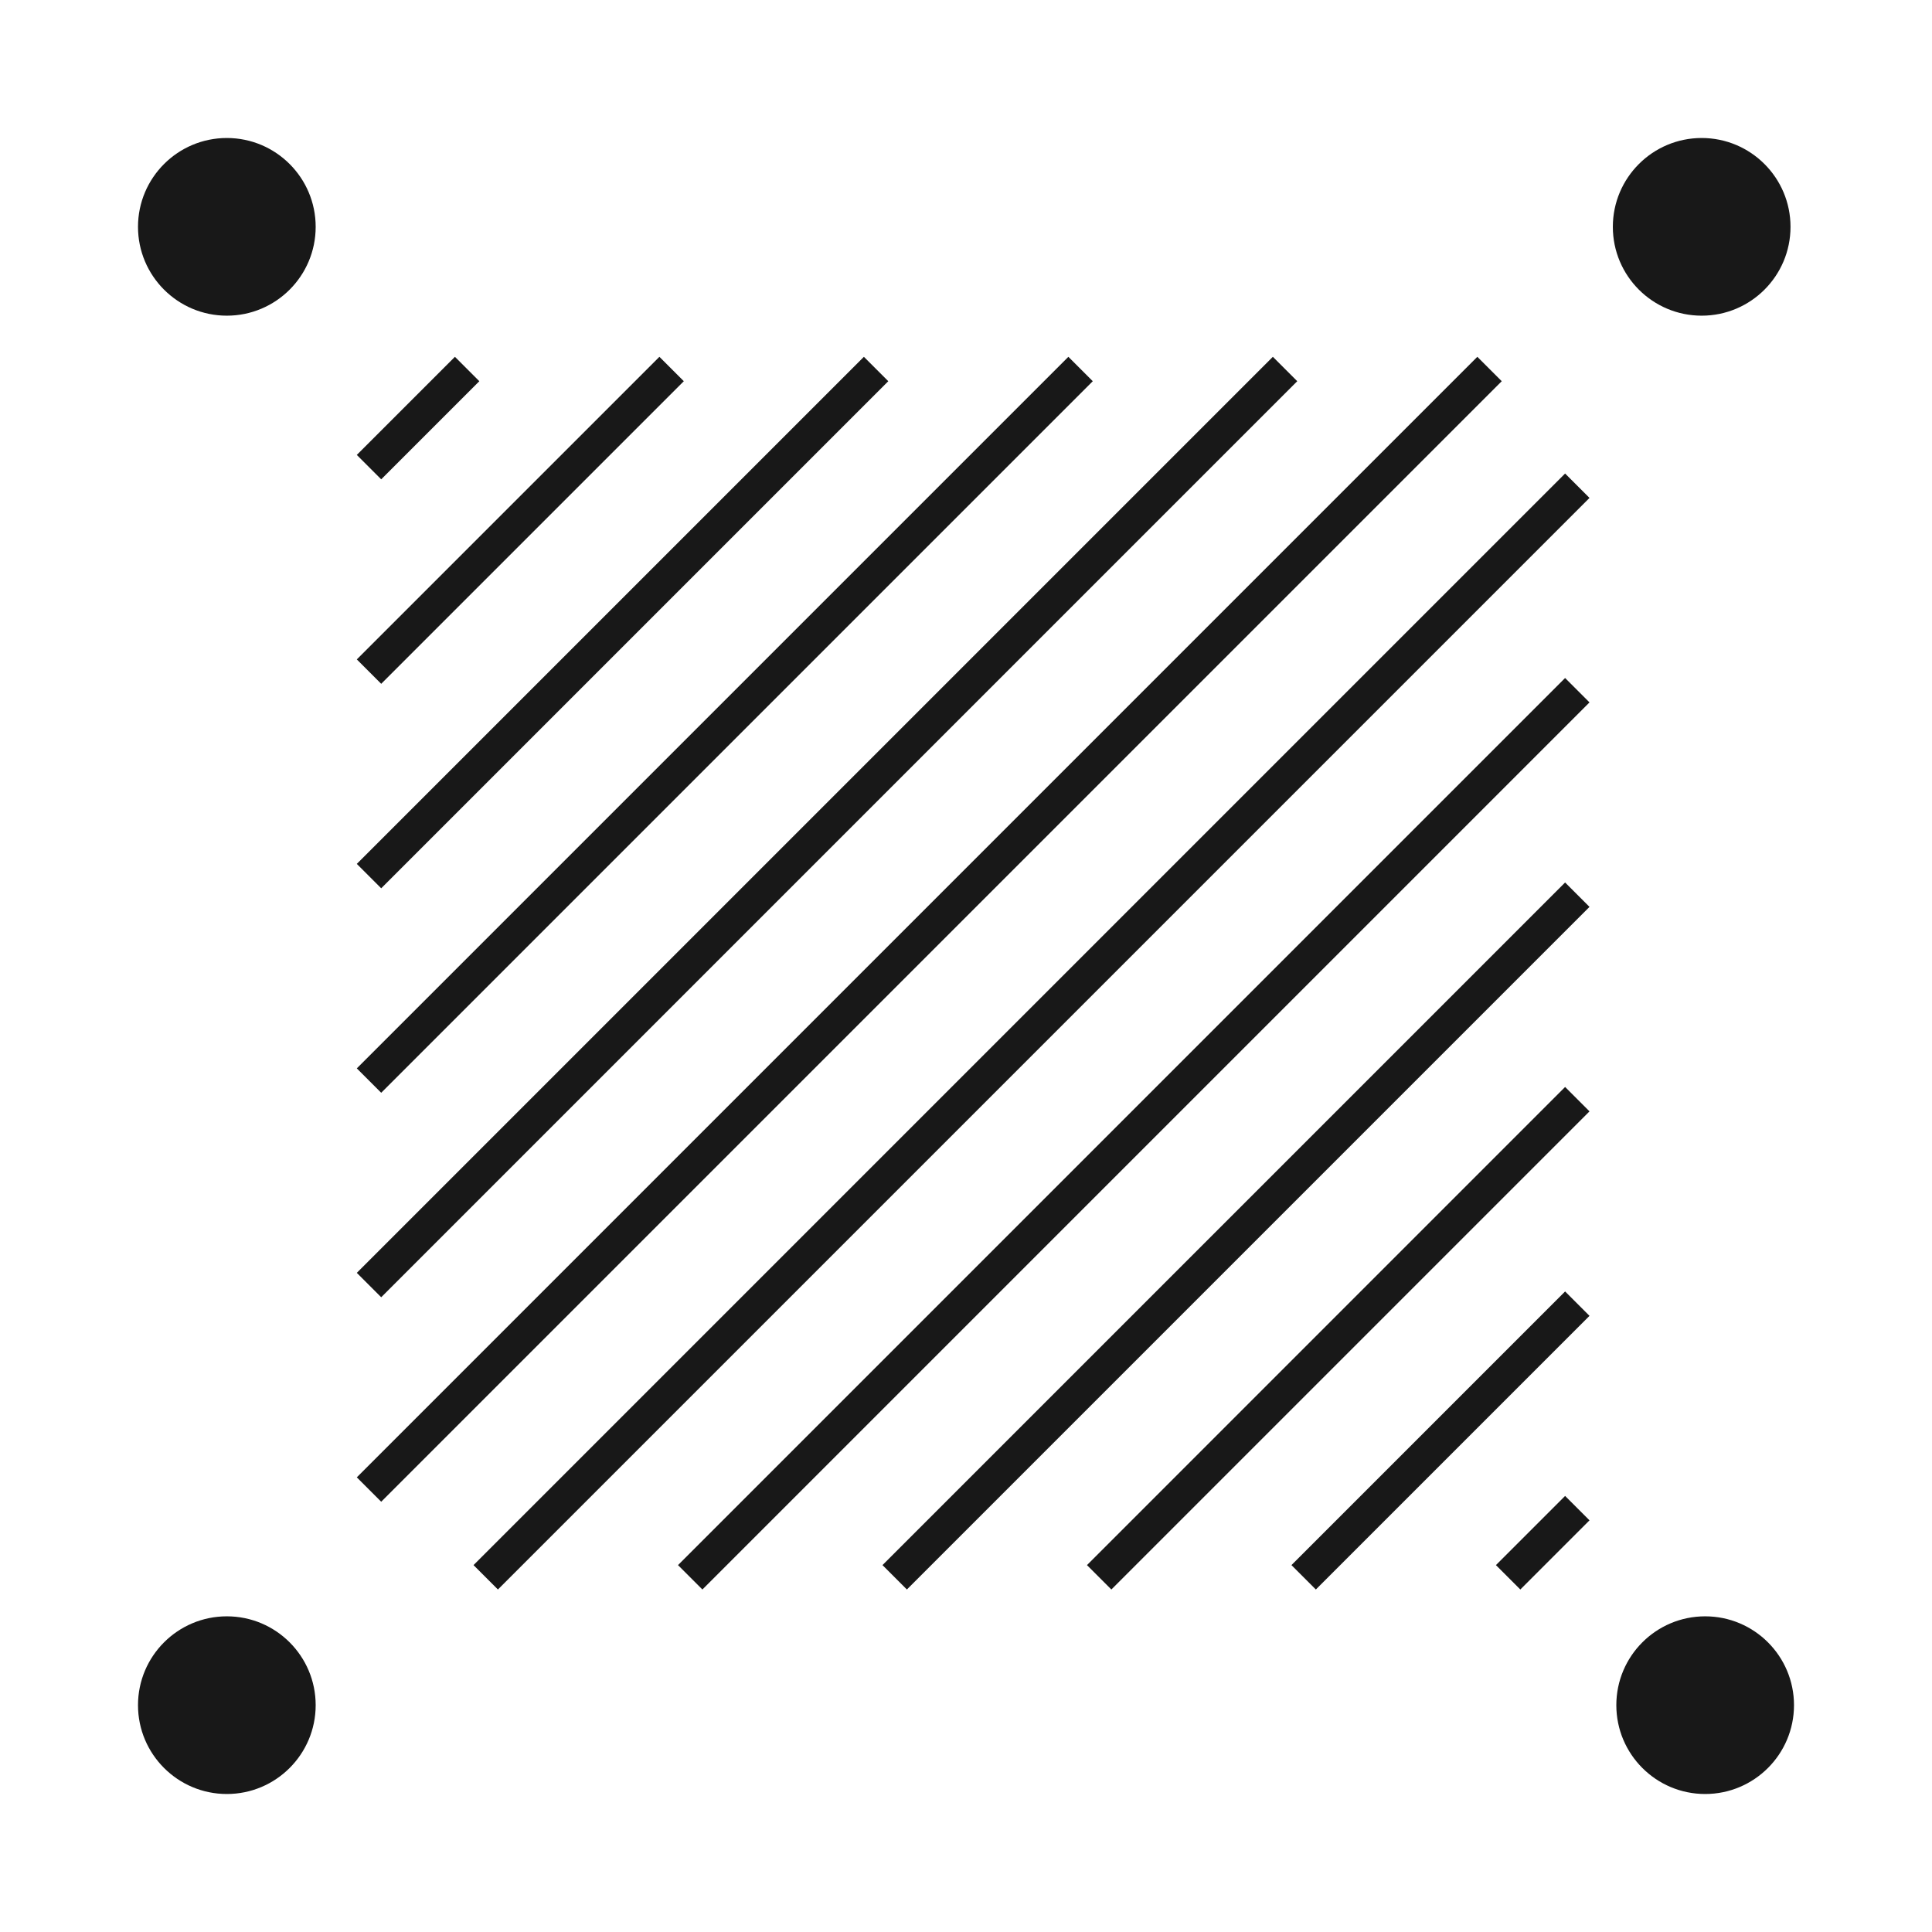 <svg xmlns="http://www.w3.org/2000/svg" viewBox="0 0 56 56">
  <g fill="none" fill-rule="evenodd">
    <path fill="#181818" d="M6.575,46.85 C7.997,46.85 9.15,48.003 9.15,49.425 C9.15,50.846 7.997,52 6.575,52 C5.154,52 4,50.846 4,49.425 C4,48.003 5.154,46.85 6.575,46.85 Z M49.425,46.85 C50.846,46.85 52,48.003 52,49.425 C52,50.846 50.846,52 49.425,52 C48.003,52 46.85,50.846 46.85,49.425 C46.85,48.003 48.003,46.85 49.425,46.85 Z M6.575,4 C7.997,4 9.15,5.154 9.15,6.575 C9.15,7.997 7.997,9.15 6.575,9.15 C5.154,9.15 4,7.997 4,6.575 C4,5.154 5.154,4 6.575,4 Z M49.324,4 C50.746,4 51.899,5.154 51.899,6.575 C51.899,7.997 50.746,9.15 49.324,9.15 C47.903,9.15 46.749,7.997 46.749,6.575 C46.749,5.154 47.903,4 49.324,4 Z"/>
    <path stroke="#181818" d="M45.719,25.933 L25.933,45.719 L25.933,45.719 L45.719,25.933 L45.719,25.933 L45.719,25.933 Z M45.719,20.006 L20.006,45.719 L20.006,45.719 L45.719,20.006 L45.719,20.006 L45.719,20.006 Z M45.719,43.714 L43.714,45.719 L43.714,45.719 L45.719,43.714 L45.719,43.714 Z M45.719,37.787 L45.719,37.787 L37.787,45.719 L37.787,45.719 L45.719,37.787 L45.719,37.787 Z M31.86,45.719 L45.719,31.86 L45.719,31.86 L31.86,45.719 L31.86,45.719 Z M45.719,14.079 L14.079,45.719 L14.079,45.719 L45.719,14.079 L45.719,14.079 L45.719,14.079 Z M10.696,19.467 L10.696,19.467 L19.467,10.696 L19.467,10.696 L10.696,19.467 L10.696,19.467 Z M10.696,43.175 L43.175,10.696 L43.175,10.696 L10.696,43.175 L10.696,43.175 Z M10.696,13.54 L10.696,13.54 L13.54,10.696 L13.54,10.696 L10.696,13.54 L10.696,13.54 Z M10.696,37.248 L37.248,10.696 L37.248,10.696 L10.696,37.248 L10.696,37.248 L10.696,37.248 Z M10.696,31.321 L10.696,31.321 L31.321,10.696 L31.321,10.696 L10.696,31.321 Z M25.394,10.696 L10.696,25.394 L10.696,25.394 L25.394,10.696 L25.394,10.696 L25.394,10.696 Z"/>
  </g>
</svg>
